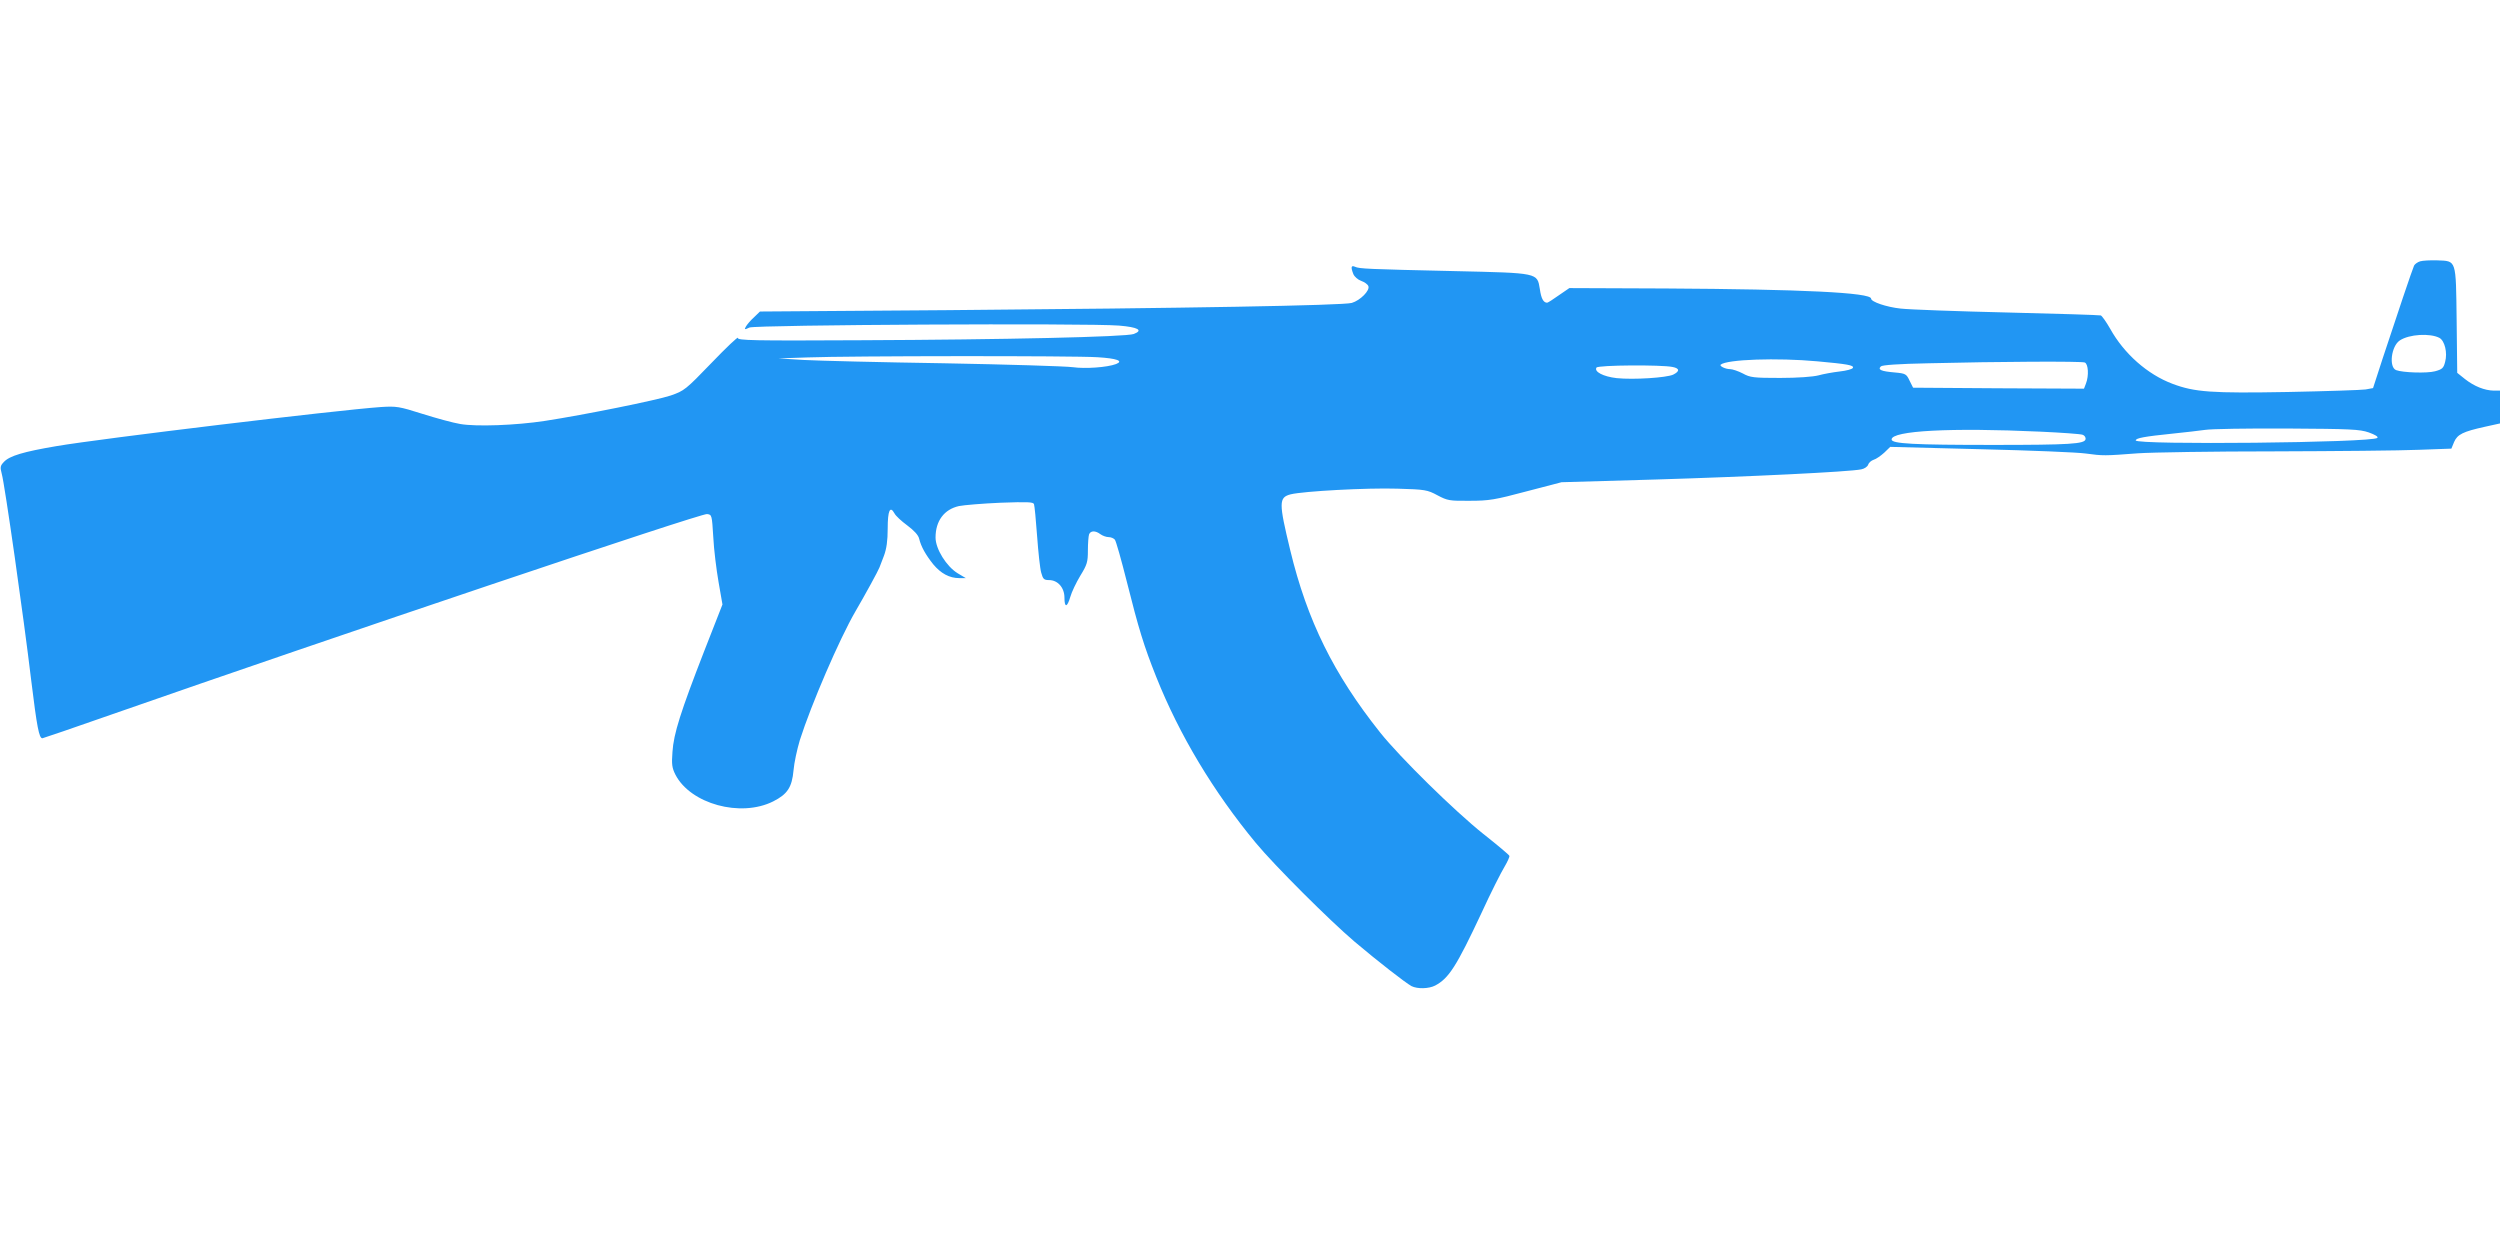 <?xml version="1.0" standalone="no"?>
<!DOCTYPE svg PUBLIC "-//W3C//DTD SVG 20010904//EN"
 "http://www.w3.org/TR/2001/REC-SVG-20010904/DTD/svg10.dtd">
<svg version="1.0" xmlns="http://www.w3.org/2000/svg"
 width="1280pt" height="640pt" viewBox="0 0 1280 640"
 preserveAspectRatio="xMidYMid meet">
<g transform="translate(0,640) scale(0.1,-0.1)"
fill="#2196f3" stroke="none">
<path d="M12391 5062 c-13 -4 -27 -14 -31 -22 -8 -17 -88 -254 -161 -476 l-49
-151 -38 -7 c-20 -3 -199 -9 -397 -13 -392 -7 -478 -1 -592 42 -128 48 -248
154 -319 282 -20 35 -42 66 -48 68 -6 2 -221 9 -478 15 -257 6 -502 15 -546
20 -75 8 -152 35 -152 51 0 31 -354 48 -1050 52 l-495 2 -54 -37 c-29 -21 -56
-38 -60 -38 -19 1 -30 21 -37 70 -14 84 -5 82 -439 92 -445 10 -485 12 -507
22 -20 9 -23 -1 -9 -37 6 -14 23 -29 40 -35 17 -6 34 -18 37 -27 9 -22 -41
-73 -85 -86 -47 -13 -846 -27 -2068 -37 l-962 -7 -31 -30 c-18 -16 -36 -38
-41 -47 -9 -16 -7 -17 18 -5 33 14 1730 23 1892 10 98 -8 126 -24 76 -43 -38
-15 -665 -29 -1395 -32 -560 -3 -635 -1 -632 12 1 8 -59 -49 -135 -128 -133
-138 -140 -143 -209 -167 -71 -24 -442 -99 -644 -130 -150 -23 -352 -30 -433
-16 -37 6 -124 30 -194 52 -120 38 -133 40 -213 35 -227 -16 -1431 -161 -1660
-200 -171 -29 -241 -50 -270 -81 -19 -20 -20 -27 -11 -61 15 -52 112 -732 151
-1059 29 -237 40 -295 57 -295 3 0 161 54 352 121 1145 400 3019 1031 3051
1027 25 -3 25 -5 32 -118 3 -63 16 -167 27 -230 l20 -115 -94 -240 c-120 -309
-156 -421 -162 -515 -5 -64 -2 -82 15 -116 77 -150 334 -221 501 -137 73 37
96 72 104 160 3 37 18 106 32 153 58 182 202 517 285 660 49 84 118 210 123
225 2 6 13 33 23 60 13 35 19 76 19 139 0 92 12 119 35 77 6 -12 35 -39 65
-61 35 -26 57 -50 61 -68 10 -41 33 -82 72 -131 39 -47 83 -71 134 -71 l33 0
-42 25 c-57 35 -113 124 -113 183 0 85 44 144 120 161 25 5 120 13 212 17 138
5 168 4 172 -7 3 -8 10 -81 16 -164 6 -82 15 -167 21 -187 9 -33 14 -38 40
-38 45 0 79 -39 79 -90 0 -53 14 -51 30 4 7 25 30 73 51 108 35 57 39 70 39
130 0 36 3 73 6 82 8 20 33 20 58 1 11 -8 30 -15 42 -15 12 0 26 -6 32 -13 6
-7 33 -103 61 -214 61 -243 88 -331 151 -489 118 -296 293 -588 510 -850 96
-116 378 -397 505 -505 118 -100 261 -211 292 -228 30 -15 88 -14 121 3 70 37
109 98 237 371 48 105 102 211 118 237 16 27 27 52 25 56 -1 5 -61 55 -133
112 -148 118 -428 393 -529 520 -237 298 -373 572 -460 933 -59 244 -59 270 2
286 64 16 390 34 547 29 142 -4 153 -6 205 -34 51 -27 61 -29 165 -28 99 0
129 5 290 48 l180 47 485 14 c466 14 990 39 1050 52 16 3 32 14 35 24 3 10 16
21 28 25 12 3 36 20 54 36 l31 30 463 -12 c255 -6 497 -16 538 -22 89 -12 95
-12 266 1 72 5 387 10 701 10 314 1 646 4 738 8 l167 6 14 34 c17 39 45 53
158 78 l77 17 0 84 0 84 -32 0 c-47 1 -100 22 -147 59 l-40 32 -3 269 c-4 315
0 303 -100 307 -35 1 -74 -1 -87 -5z m99 -392 c27 -15 42 -76 29 -123 -8 -32
-15 -38 -52 -48 -41 -11 -165 -7 -199 6 -38 15 -25 123 19 152 48 32 155 38
203 13z m-6871 -99 c99 -6 136 -19 95 -35 -45 -17 -158 -25 -221 -16 -38 5
-333 14 -658 20 -324 5 -648 13 -720 17 l-130 8 150 5 c213 8 1360 9 1484 1z
m3686 -21 c154 -14 187 -20 182 -33 -2 -7 -33 -15 -68 -19 -35 -4 -84 -13
-109 -20 -27 -7 -105 -13 -195 -13 -137 0 -154 2 -192 23 -23 12 -53 22 -65
22 -24 0 -56 16 -48 23 31 27 289 36 495 17z m1369 -6 c18 -7 22 -67 6 -108
l-10 -26 -437 2 -438 3 -18 36 c-16 34 -20 37 -76 42 -70 6 -88 14 -71 31 7 7
90 13 243 16 362 9 784 11 801 4z m-2110 -23 c36 -7 37 -22 3 -39 -34 -16
-203 -27 -290 -18 -69 8 -116 33 -103 54 8 13 334 15 390 3z m3564 -335 c33
-12 50 -22 44 -28 -25 -25 -1237 -37 -1237 -13 0 12 44 20 190 35 61 6 135 15
165 19 30 5 219 8 420 7 326 -2 371 -4 418 -20z m-1683 4 c110 -5 208 -12 218
-16 10 -3 17 -14 15 -23 -5 -24 -79 -29 -473 -29 -408 0 -520 6 -520 28 0 45
304 61 760 40z"/>
</g>
</svg>
